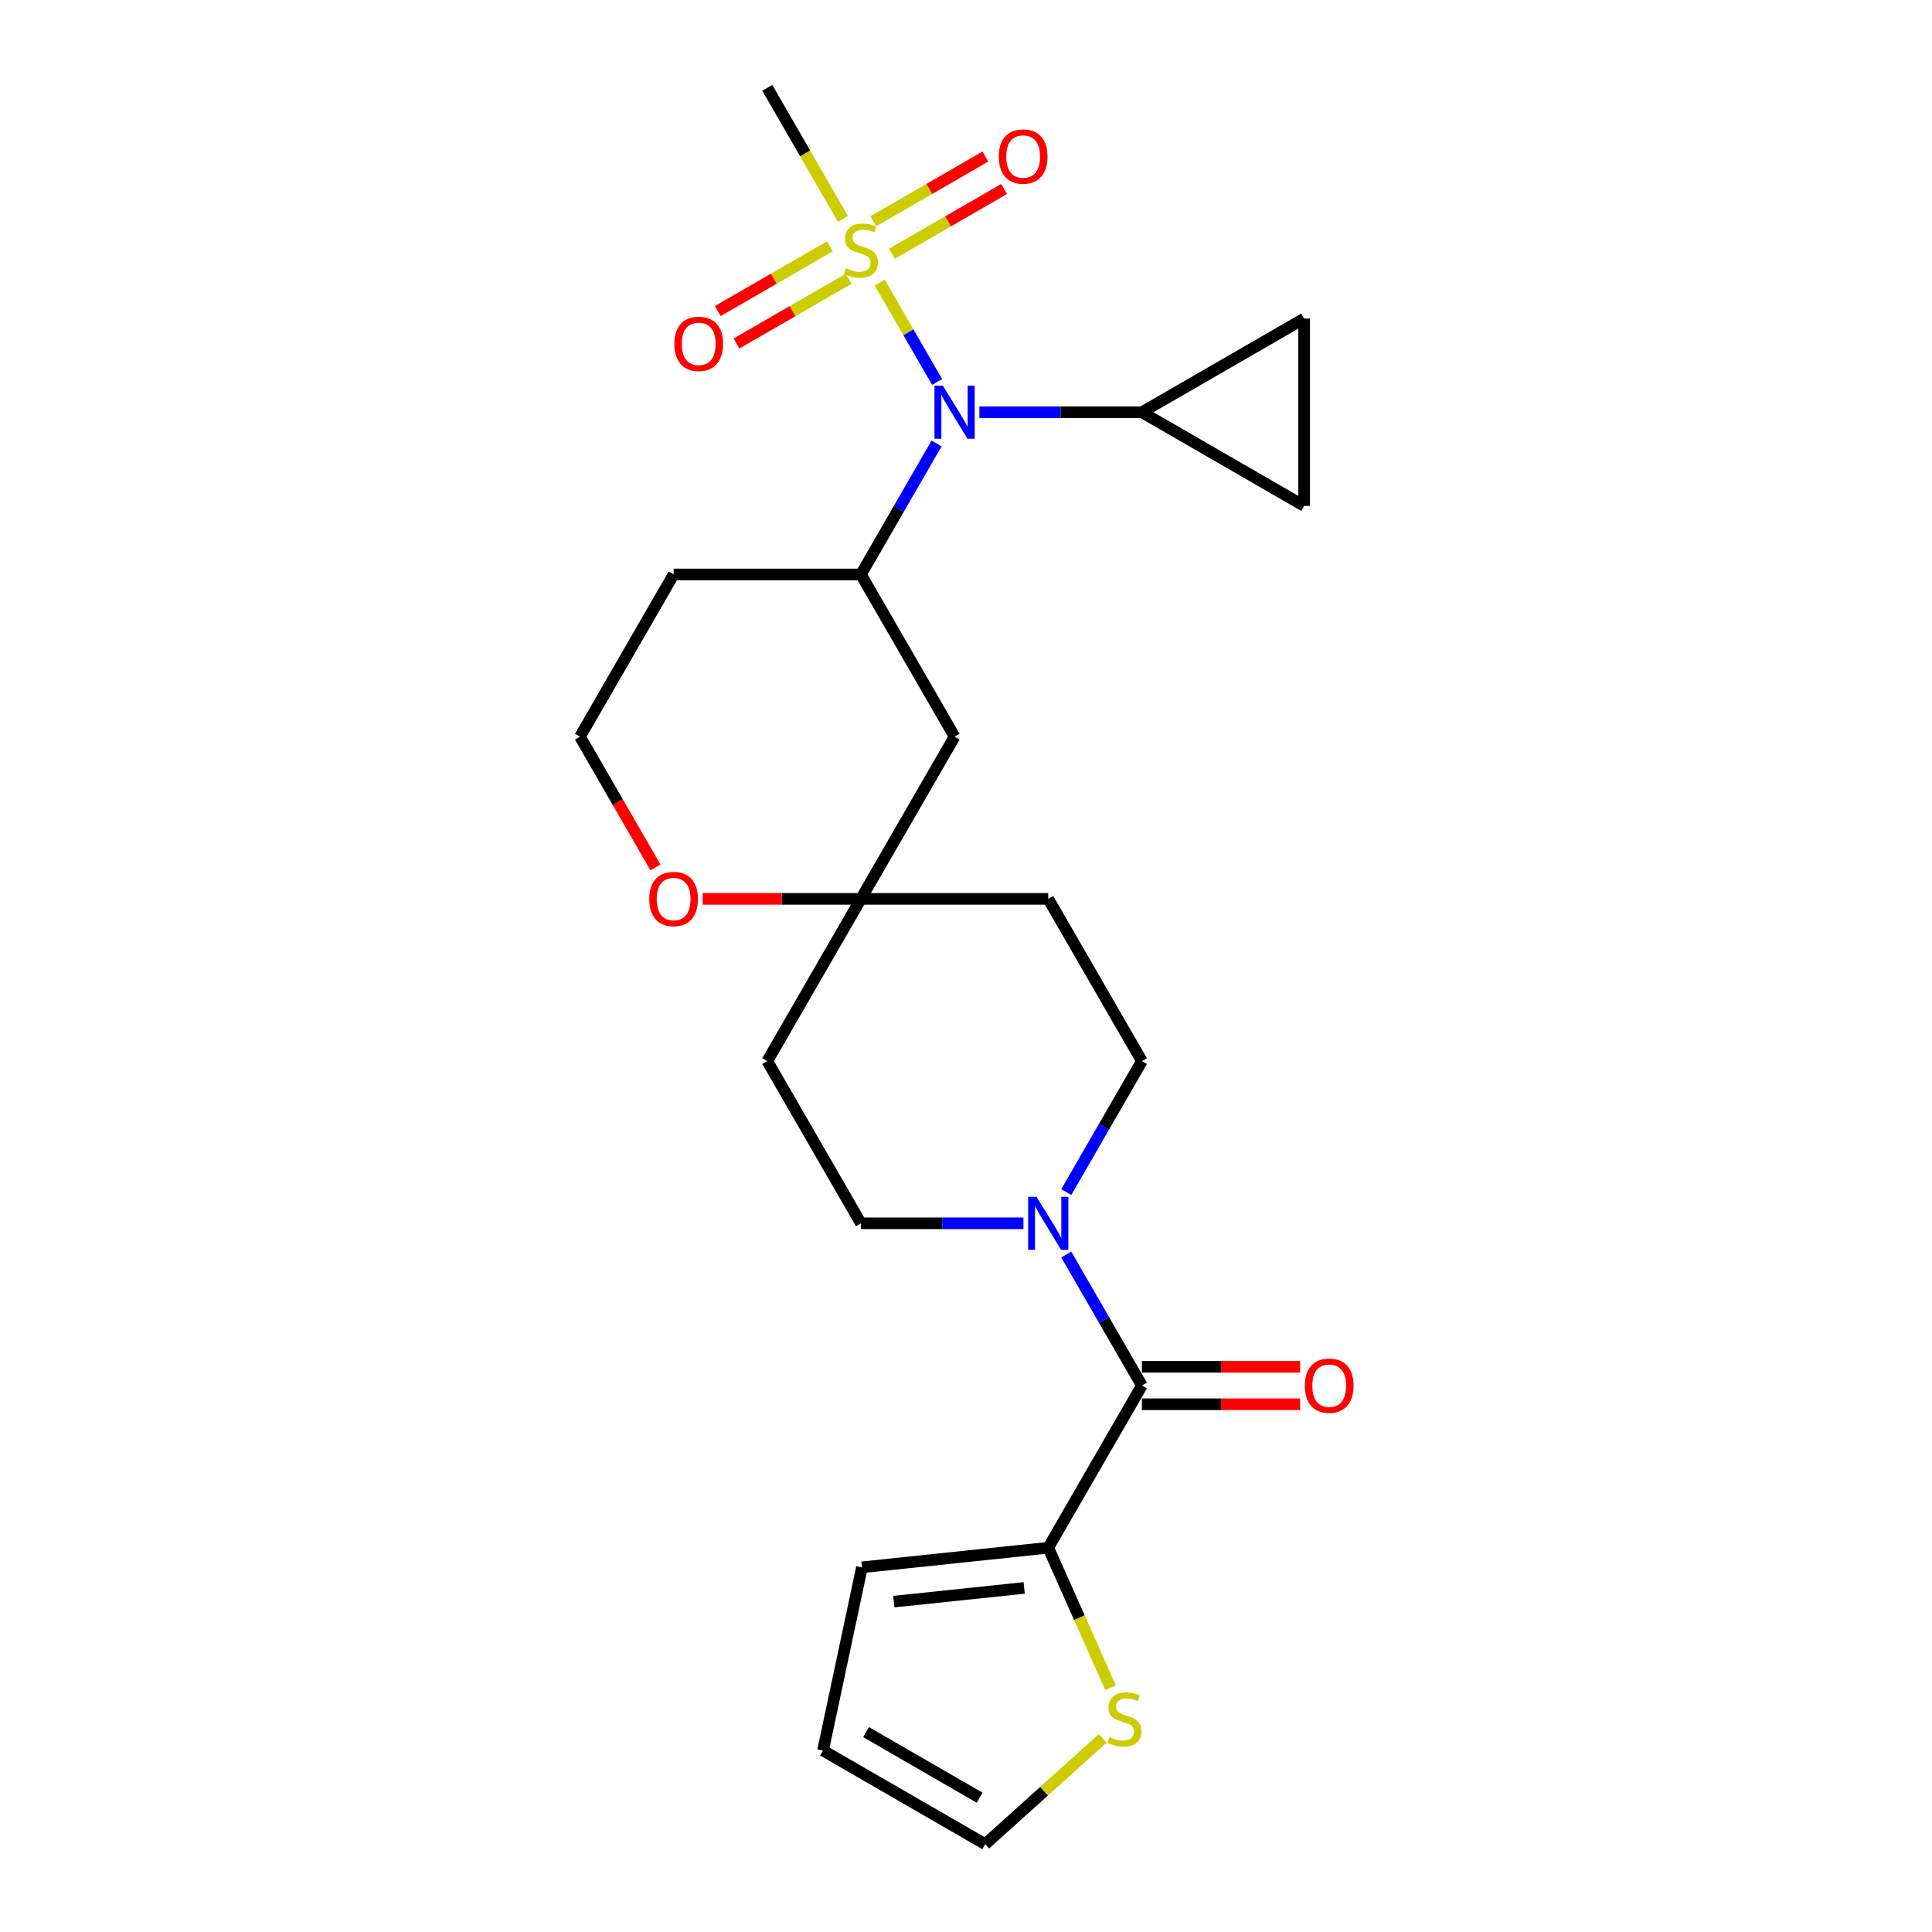 <?xml version='1.0' encoding='iso-8859-1'?>
<svg version='1.1' baseProfile='full'
              xmlns='http://www.w3.org/2000/svg'
                      xmlns:rdkit='http://www.rdkit.org/xml'
                      xmlns:xlink='http://www.w3.org/1999/xlink'
                  xml:space='preserve'
width='1000px' height='1000px' viewBox='0 0 1000 1000'>
<!-- END OF HEADER -->
<rect style='opacity:1.0;fill:#FFFFFF;stroke:none' width='1000' height='1000' x='0' y='0'> </rect>
<path class='bond-0' d='M 455.344,146.266 L 470.195,171.989' style='fill:none;fill-rule:evenodd;stroke:#CCCC00;stroke-width:6px;stroke-linecap:butt;stroke-linejoin:miter;stroke-opacity:1' />
<path class='bond-0' d='M 470.195,171.989 L 485.046,197.711' style='fill:none;fill-rule:evenodd;stroke:#0000FF;stroke-width:6px;stroke-linecap:butt;stroke-linejoin:miter;stroke-opacity:1' />
<path class='bond-11' d='M 429.542,127.501 L 400.526,144.254' style='fill:none;fill-rule:evenodd;stroke:#CCCC00;stroke-width:6px;stroke-linecap:butt;stroke-linejoin:miter;stroke-opacity:1' />
<path class='bond-11' d='M 400.526,144.254 L 371.51,161.006' style='fill:none;fill-rule:evenodd;stroke:#FF0000;stroke-width:6px;stroke-linecap:butt;stroke-linejoin:miter;stroke-opacity:1' />
<path class='bond-11' d='M 439.237,144.294 L 410.221,161.046' style='fill:none;fill-rule:evenodd;stroke:#CCCC00;stroke-width:6px;stroke-linecap:butt;stroke-linejoin:miter;stroke-opacity:1' />
<path class='bond-11' d='M 410.221,161.046 L 381.205,177.798' style='fill:none;fill-rule:evenodd;stroke:#FF0000;stroke-width:6px;stroke-linecap:butt;stroke-linejoin:miter;stroke-opacity:1' />
<path class='bond-12' d='M 461.69,131.33 L 490.706,114.578' style='fill:none;fill-rule:evenodd;stroke:#CCCC00;stroke-width:6px;stroke-linecap:butt;stroke-linejoin:miter;stroke-opacity:1' />
<path class='bond-12' d='M 490.706,114.578 L 519.721,97.826' style='fill:none;fill-rule:evenodd;stroke:#FF0000;stroke-width:6px;stroke-linecap:butt;stroke-linejoin:miter;stroke-opacity:1' />
<path class='bond-12' d='M 451.995,114.538 L 481.011,97.786' style='fill:none;fill-rule:evenodd;stroke:#CCCC00;stroke-width:6px;stroke-linecap:butt;stroke-linejoin:miter;stroke-opacity:1' />
<path class='bond-12' d='M 481.011,97.786 L 510.026,81.034' style='fill:none;fill-rule:evenodd;stroke:#FF0000;stroke-width:6px;stroke-linecap:butt;stroke-linejoin:miter;stroke-opacity:1' />
<path class='bond-23' d='M 436.313,113.303 L 416.727,79.379' style='fill:none;fill-rule:evenodd;stroke:#CCCC00;stroke-width:6px;stroke-linecap:butt;stroke-linejoin:miter;stroke-opacity:1' />
<path class='bond-23' d='M 416.727,79.379 L 397.141,45.455' style='fill:none;fill-rule:evenodd;stroke:#000000;stroke-width:6px;stroke-linecap:butt;stroke-linejoin:miter;stroke-opacity:1' />
<path class='bond-3' d='M 484.766,229.529 L 465.191,263.433' style='fill:none;fill-rule:evenodd;stroke:#0000FF;stroke-width:6px;stroke-linecap:butt;stroke-linejoin:miter;stroke-opacity:1' />
<path class='bond-3' d='M 465.191,263.433 L 445.616,297.338' style='fill:none;fill-rule:evenodd;stroke:#000000;stroke-width:6px;stroke-linecap:butt;stroke-linejoin:miter;stroke-opacity:1' />
<path class='bond-5' d='M 506.927,213.377 L 548.984,213.377' style='fill:none;fill-rule:evenodd;stroke:#0000FF;stroke-width:6px;stroke-linecap:butt;stroke-linejoin:miter;stroke-opacity:1' />
<path class='bond-5' d='M 548.984,213.377 L 591.041,213.377' style='fill:none;fill-rule:evenodd;stroke:#000000;stroke-width:6px;stroke-linecap:butt;stroke-linejoin:miter;stroke-opacity:1' />
<path class='bond-1' d='M 591.041,717.144 L 571.466,683.239' style='fill:none;fill-rule:evenodd;stroke:#000000;stroke-width:6px;stroke-linecap:butt;stroke-linejoin:miter;stroke-opacity:1' />
<path class='bond-1' d='M 571.466,683.239 L 551.891,649.335' style='fill:none;fill-rule:evenodd;stroke:#0000FF;stroke-width:6px;stroke-linecap:butt;stroke-linejoin:miter;stroke-opacity:1' />
<path class='bond-4' d='M 591.041,717.144 L 542.566,801.105' style='fill:none;fill-rule:evenodd;stroke:#000000;stroke-width:6px;stroke-linecap:butt;stroke-linejoin:miter;stroke-opacity:1' />
<path class='bond-16' d='M 591.041,726.839 L 632.002,726.839' style='fill:none;fill-rule:evenodd;stroke:#000000;stroke-width:6px;stroke-linecap:butt;stroke-linejoin:miter;stroke-opacity:1' />
<path class='bond-16' d='M 632.002,726.839 L 672.964,726.839' style='fill:none;fill-rule:evenodd;stroke:#FF0000;stroke-width:6px;stroke-linecap:butt;stroke-linejoin:miter;stroke-opacity:1' />
<path class='bond-16' d='M 591.041,707.449 L 632.002,707.449' style='fill:none;fill-rule:evenodd;stroke:#000000;stroke-width:6px;stroke-linecap:butt;stroke-linejoin:miter;stroke-opacity:1' />
<path class='bond-16' d='M 632.002,707.449 L 672.964,707.449' style='fill:none;fill-rule:evenodd;stroke:#FF0000;stroke-width:6px;stroke-linecap:butt;stroke-linejoin:miter;stroke-opacity:1' />
<path class='bond-2' d='M 551.891,617.031 L 571.466,583.126' style='fill:none;fill-rule:evenodd;stroke:#0000FF;stroke-width:6px;stroke-linecap:butt;stroke-linejoin:miter;stroke-opacity:1' />
<path class='bond-2' d='M 571.466,583.126 L 591.041,549.222' style='fill:none;fill-rule:evenodd;stroke:#000000;stroke-width:6px;stroke-linecap:butt;stroke-linejoin:miter;stroke-opacity:1' />
<path class='bond-27' d='M 529.73,633.183 L 487.673,633.183' style='fill:none;fill-rule:evenodd;stroke:#0000FF;stroke-width:6px;stroke-linecap:butt;stroke-linejoin:miter;stroke-opacity:1' />
<path class='bond-27' d='M 487.673,633.183 L 445.616,633.183' style='fill:none;fill-rule:evenodd;stroke:#000000;stroke-width:6px;stroke-linecap:butt;stroke-linejoin:miter;stroke-opacity:1' />
<path class='bond-9' d='M 445.616,297.338 L 494.091,381.299' style='fill:none;fill-rule:evenodd;stroke:#000000;stroke-width:6px;stroke-linecap:butt;stroke-linejoin:miter;stroke-opacity:1' />
<path class='bond-22' d='M 445.616,297.338 L 348.666,297.338' style='fill:none;fill-rule:evenodd;stroke:#000000;stroke-width:6px;stroke-linecap:butt;stroke-linejoin:miter;stroke-opacity:1' />
<path class='bond-10' d='M 542.566,801.105 L 558.695,837.333' style='fill:none;fill-rule:evenodd;stroke:#000000;stroke-width:6px;stroke-linecap:butt;stroke-linejoin:miter;stroke-opacity:1' />
<path class='bond-10' d='M 558.695,837.333 L 574.825,873.56' style='fill:none;fill-rule:evenodd;stroke:#CCCC00;stroke-width:6px;stroke-linecap:butt;stroke-linejoin:miter;stroke-opacity:1' />
<path class='bond-17' d='M 542.566,801.105 L 446.147,811.239' style='fill:none;fill-rule:evenodd;stroke:#000000;stroke-width:6px;stroke-linecap:butt;stroke-linejoin:miter;stroke-opacity:1' />
<path class='bond-17' d='M 530.13,821.909 L 462.637,829.003' style='fill:none;fill-rule:evenodd;stroke:#000000;stroke-width:6px;stroke-linecap:butt;stroke-linejoin:miter;stroke-opacity:1' />
<path class='bond-7' d='M 591.041,213.377 L 675.002,164.902' style='fill:none;fill-rule:evenodd;stroke:#000000;stroke-width:6px;stroke-linecap:butt;stroke-linejoin:miter;stroke-opacity:1' />
<path class='bond-8' d='M 591.041,213.377 L 675.002,261.852' style='fill:none;fill-rule:evenodd;stroke:#000000;stroke-width:6px;stroke-linecap:butt;stroke-linejoin:miter;stroke-opacity:1' />
<path class='bond-6' d='M 445.616,465.26 L 494.091,381.299' style='fill:none;fill-rule:evenodd;stroke:#000000;stroke-width:6px;stroke-linecap:butt;stroke-linejoin:miter;stroke-opacity:1' />
<path class='bond-19' d='M 445.616,465.26 L 397.141,549.222' style='fill:none;fill-rule:evenodd;stroke:#000000;stroke-width:6px;stroke-linecap:butt;stroke-linejoin:miter;stroke-opacity:1' />
<path class='bond-20' d='M 445.616,465.26 L 542.566,465.26' style='fill:none;fill-rule:evenodd;stroke:#000000;stroke-width:6px;stroke-linecap:butt;stroke-linejoin:miter;stroke-opacity:1' />
<path class='bond-26' d='M 445.616,465.26 L 404.655,465.26' style='fill:none;fill-rule:evenodd;stroke:#000000;stroke-width:6px;stroke-linecap:butt;stroke-linejoin:miter;stroke-opacity:1' />
<path class='bond-26' d='M 404.655,465.26 L 363.693,465.26' style='fill:none;fill-rule:evenodd;stroke:#FF0000;stroke-width:6px;stroke-linecap:butt;stroke-linejoin:miter;stroke-opacity:1' />
<path class='bond-25' d='M 675.002,164.902 L 675.002,261.852' style='fill:none;fill-rule:evenodd;stroke:#000000;stroke-width:6px;stroke-linecap:butt;stroke-linejoin:miter;stroke-opacity:1' />
<path class='bond-18' d='M 570.772,899.782 L 540.362,927.164' style='fill:none;fill-rule:evenodd;stroke:#CCCC00;stroke-width:6px;stroke-linecap:butt;stroke-linejoin:miter;stroke-opacity:1' />
<path class='bond-18' d='M 540.362,927.164 L 509.951,954.545' style='fill:none;fill-rule:evenodd;stroke:#000000;stroke-width:6px;stroke-linecap:butt;stroke-linejoin:miter;stroke-opacity:1' />
<path class='bond-13' d='M 445.616,633.183 L 397.141,549.222' style='fill:none;fill-rule:evenodd;stroke:#000000;stroke-width:6px;stroke-linecap:butt;stroke-linejoin:miter;stroke-opacity:1' />
<path class='bond-14' d='M 591.041,549.222 L 542.566,465.26' style='fill:none;fill-rule:evenodd;stroke:#000000;stroke-width:6px;stroke-linecap:butt;stroke-linejoin:miter;stroke-opacity:1' />
<path class='bond-15' d='M 339.251,448.953 L 319.721,415.126' style='fill:none;fill-rule:evenodd;stroke:#FF0000;stroke-width:6px;stroke-linecap:butt;stroke-linejoin:miter;stroke-opacity:1' />
<path class='bond-15' d='M 319.721,415.126 L 300.191,381.299' style='fill:none;fill-rule:evenodd;stroke:#000000;stroke-width:6px;stroke-linecap:butt;stroke-linejoin:miter;stroke-opacity:1' />
<path class='bond-21' d='M 446.147,811.239 L 425.99,906.07' style='fill:none;fill-rule:evenodd;stroke:#000000;stroke-width:6px;stroke-linecap:butt;stroke-linejoin:miter;stroke-opacity:1' />
<path class='bond-28' d='M 509.951,954.545 L 425.99,906.07' style='fill:none;fill-rule:evenodd;stroke:#000000;stroke-width:6px;stroke-linecap:butt;stroke-linejoin:miter;stroke-opacity:1' />
<path class='bond-28' d='M 507.052,930.482 L 448.279,896.549' style='fill:none;fill-rule:evenodd;stroke:#000000;stroke-width:6px;stroke-linecap:butt;stroke-linejoin:miter;stroke-opacity:1' />
<path class='bond-24' d='M 348.666,297.338 L 300.191,381.299' style='fill:none;fill-rule:evenodd;stroke:#000000;stroke-width:6px;stroke-linecap:butt;stroke-linejoin:miter;stroke-opacity:1' />
<path  class='atom-0' d='M 437.86 138.839
Q 438.17 138.956, 439.45 139.499
Q 440.73 140.041, 442.126 140.39
Q 443.561 140.701, 444.957 140.701
Q 447.555 140.701, 449.067 139.46
Q 450.58 138.18, 450.58 135.97
Q 450.58 134.457, 449.804 133.526
Q 449.067 132.596, 447.904 132.092
Q 446.741 131.587, 444.802 131.006
Q 442.358 130.269, 440.885 129.571
Q 439.45 128.873, 438.403 127.399
Q 437.395 125.926, 437.395 123.444
Q 437.395 119.992, 439.721 117.859
Q 442.087 115.726, 446.741 115.726
Q 449.92 115.726, 453.527 117.239
L 452.635 120.225
Q 449.339 118.868, 446.857 118.868
Q 444.181 118.868, 442.707 119.992
Q 441.234 121.078, 441.273 122.978
Q 441.273 124.452, 442.009 125.344
Q 442.785 126.236, 443.871 126.74
Q 444.995 127.244, 446.857 127.826
Q 449.339 128.601, 450.812 129.377
Q 452.286 130.153, 453.333 131.743
Q 454.419 133.294, 454.419 135.97
Q 454.419 139.77, 451.859 141.825
Q 449.339 143.842, 445.112 143.842
Q 442.669 143.842, 440.807 143.299
Q 438.985 142.795, 436.813 141.903
L 437.86 138.839
' fill='#CCCC00'/>
<path  class='atom-1' d='M 488.022 199.649
L 497.019 214.191
Q 497.911 215.626, 499.346 218.224
Q 500.78 220.823, 500.858 220.978
L 500.858 199.649
L 504.503 199.649
L 504.503 227.105
L 500.742 227.105
L 491.085 211.205
Q 489.961 209.344, 488.759 207.211
Q 487.595 205.078, 487.246 204.419
L 487.246 227.105
L 483.678 227.105
L 483.678 199.649
L 488.022 199.649
' fill='#0000FF'/>
<path  class='atom-3' d='M 536.497 619.455
L 545.494 633.997
Q 546.386 635.432, 547.821 638.03
Q 549.255 640.628, 549.333 640.784
L 549.333 619.455
L 552.978 619.455
L 552.978 646.911
L 549.217 646.911
L 539.56 631.011
Q 538.436 629.15, 537.234 627.017
Q 536.07 624.884, 535.721 624.225
L 535.721 646.911
L 532.153 646.911
L 532.153 619.455
L 536.497 619.455
' fill='#0000FF'/>
<path  class='atom-11' d='M 574.243 899.097
Q 574.553 899.213, 575.833 899.756
Q 577.113 900.299, 578.509 900.648
Q 579.944 900.958, 581.34 900.958
Q 583.938 900.958, 585.45 899.717
Q 586.963 898.438, 586.963 896.227
Q 586.963 894.715, 586.187 893.784
Q 585.45 892.853, 584.287 892.349
Q 583.124 891.845, 581.185 891.263
Q 578.742 890.526, 577.268 889.828
Q 575.833 889.13, 574.786 887.657
Q 573.778 886.183, 573.778 883.701
Q 573.778 880.25, 576.104 878.117
Q 578.47 875.984, 583.124 875.984
Q 586.304 875.984, 589.91 877.496
L 589.018 880.482
Q 585.722 879.125, 583.24 879.125
Q 580.564 879.125, 579.091 880.25
Q 577.617 881.336, 577.656 883.236
Q 577.656 884.709, 578.392 885.601
Q 579.168 886.493, 580.254 886.997
Q 581.379 887.502, 583.24 888.083
Q 585.722 888.859, 587.196 889.634
Q 588.669 890.41, 589.716 892
Q 590.802 893.551, 590.802 896.227
Q 590.802 900.028, 588.243 902.083
Q 585.722 904.099, 581.495 904.099
Q 579.052 904.099, 577.19 903.556
Q 575.368 903.052, 573.196 902.16
L 574.243 899.097
' fill='#CCCC00'/>
<path  class='atom-12' d='M 349.051 177.968
Q 349.051 171.376, 352.309 167.692
Q 355.566 164.007, 361.655 164.007
Q 367.743 164.007, 371.001 167.692
Q 374.258 171.376, 374.258 177.968
Q 374.258 184.638, 370.962 188.439
Q 367.666 192.201, 361.655 192.201
Q 355.605 192.201, 352.309 188.439
Q 349.051 184.677, 349.051 177.968
M 361.655 189.098
Q 365.843 189.098, 368.092 186.306
Q 370.38 183.475, 370.38 177.968
Q 370.38 172.578, 368.092 169.863
Q 365.843 167.11, 361.655 167.11
Q 357.467 167.11, 355.178 169.824
Q 352.929 172.539, 352.929 177.968
Q 352.929 183.514, 355.178 186.306
Q 357.467 189.098, 361.655 189.098
' fill='#FF0000'/>
<path  class='atom-13' d='M 516.974 81.018
Q 516.974 74.426, 520.231 70.742
Q 523.489 67.058, 529.577 67.058
Q 535.666 67.058, 538.923 70.742
Q 542.181 74.426, 542.181 81.018
Q 542.181 87.688, 538.884 91.489
Q 535.588 95.251, 529.577 95.251
Q 523.527 95.251, 520.231 91.489
Q 516.974 87.727, 516.974 81.018
M 529.577 92.148
Q 533.765 92.148, 536.015 89.356
Q 538.303 86.525, 538.303 81.018
Q 538.303 75.628, 536.015 72.913
Q 533.765 70.16, 529.577 70.16
Q 525.389 70.16, 523.101 72.874
Q 520.852 75.589, 520.852 81.018
Q 520.852 86.564, 523.101 89.356
Q 525.389 92.148, 529.577 92.148
' fill='#FF0000'/>
<path  class='atom-16' d='M 336.062 465.338
Q 336.062 458.745, 339.32 455.061
Q 342.577 451.377, 348.666 451.377
Q 354.754 451.377, 358.012 455.061
Q 361.269 458.745, 361.269 465.338
Q 361.269 472.008, 357.973 475.809
Q 354.677 479.57, 348.666 479.57
Q 342.616 479.57, 339.32 475.809
Q 336.062 472.047, 336.062 465.338
M 348.666 476.468
Q 352.854 476.468, 355.103 473.676
Q 357.391 470.845, 357.391 465.338
Q 357.391 459.947, 355.103 457.233
Q 352.854 454.48, 348.666 454.48
Q 344.478 454.48, 342.19 457.194
Q 339.94 459.909, 339.94 465.338
Q 339.94 470.883, 342.19 473.676
Q 344.478 476.468, 348.666 476.468
' fill='#FF0000'/>
<path  class='atom-17' d='M 675.387 717.221
Q 675.387 710.629, 678.645 706.945
Q 681.902 703.261, 687.991 703.261
Q 694.079 703.261, 697.337 706.945
Q 700.594 710.629, 700.594 717.221
Q 700.594 723.892, 697.298 727.692
Q 694.002 731.454, 687.991 731.454
Q 681.941 731.454, 678.645 727.692
Q 675.387 723.93, 675.387 717.221
M 687.991 728.351
Q 692.179 728.351, 694.428 725.559
Q 696.716 722.728, 696.716 717.221
Q 696.716 711.831, 694.428 709.116
Q 692.179 706.363, 687.991 706.363
Q 683.803 706.363, 681.515 709.078
Q 679.265 711.792, 679.265 717.221
Q 679.265 722.767, 681.515 725.559
Q 683.803 728.351, 687.991 728.351
' fill='#FF0000'/>
</svg>
